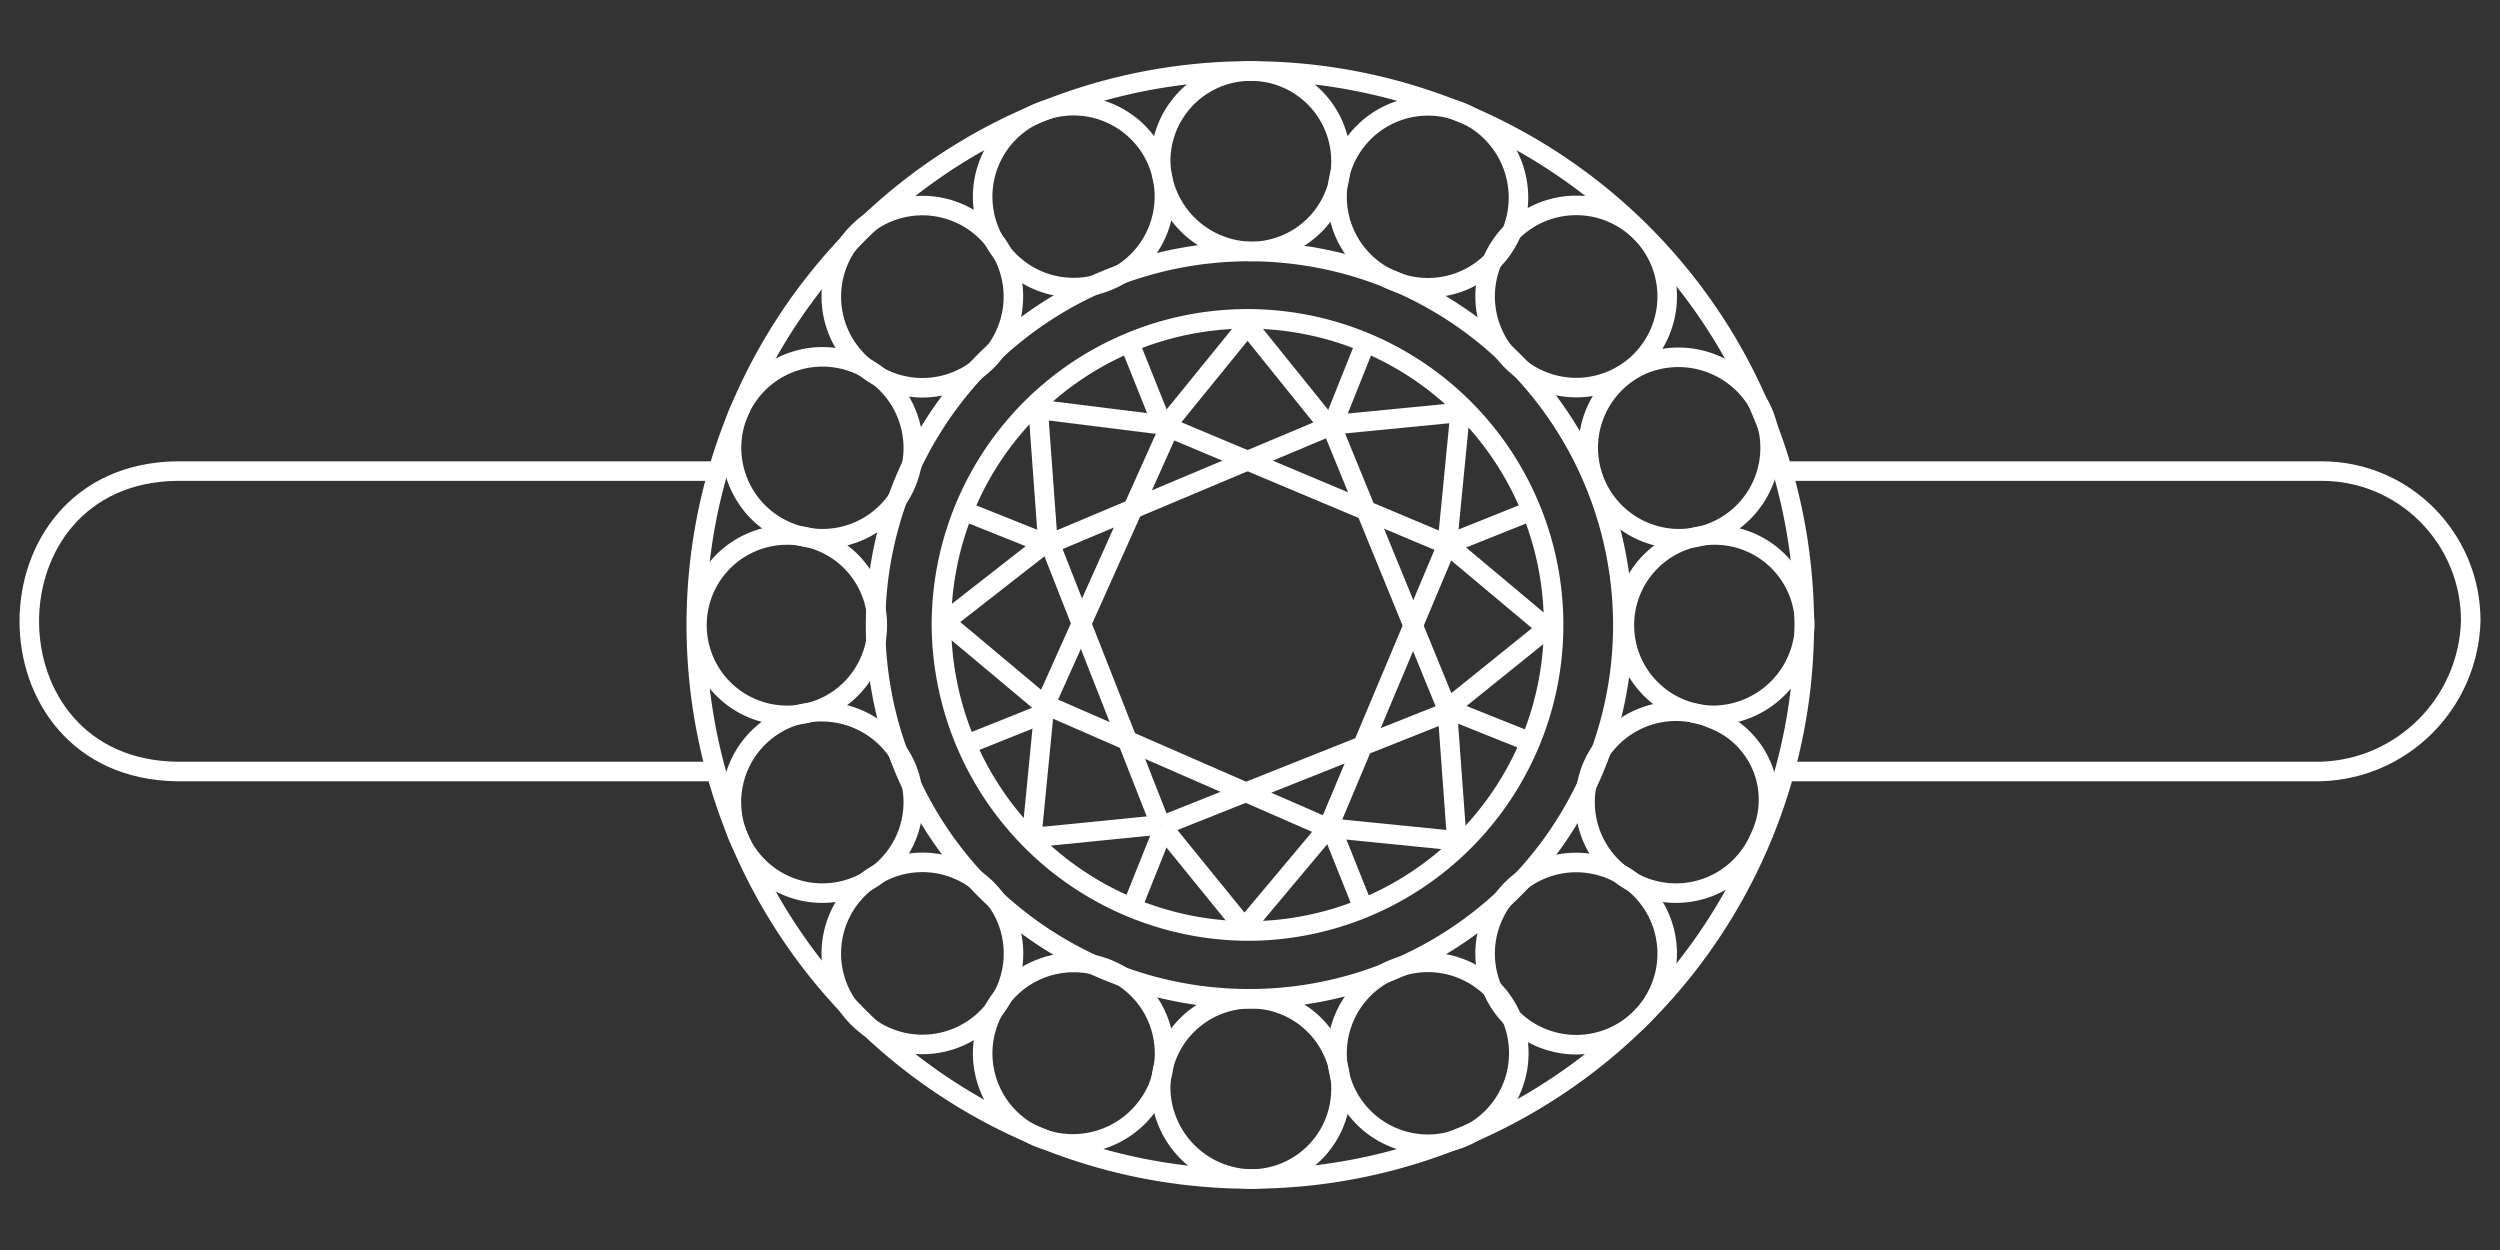 <svg xmlns="http://www.w3.org/2000/svg" id="svg70" width="128" height="64" version="1.1" viewBox="0 0 128 64"><rect x="0" y="0" width="128" height="64" fill="#333333" stroke="none"/><g id="g68" fill="none" stroke="#fff" data-name="Group 347" transform="translate(4.417 4.506)"><path id="path2" d="M33.189 104.201H19.634c-7.313.11-7.313 11.026 0 11.137h13.555m52.564 0H99.45a5.646 5.646 0 0 0 5.568-5.568 5.545 5.545 0 0 0-5.568-5.569H85.753" class="band"/><path id="path4" d="M78.673 27.502a19.13 19.13 0 1 1-19.129-19.13 19.143 19.143 0 0 1 19.129 19.13" data-name="Path 485" style="fill-rule:evenodd;stroke-width:1"/><path id="path6" stroke-linejoin="round" d="M87.963 27.491A28.365 28.365 0 1 1 59.598-.873 28.358 28.358 0 0 1 87.963 27.49Z" data-name="Path 484" style="fill-rule:evenodd;stroke-width:1"/><path id="path8" d="M79.583 13.973a4.664 4.664 0 1 1 0-6.596 4.678 4.678 0 0 1 0 6.596" data-name="Path 499" style="fill-rule:evenodd;stroke-width:1"/><path id="path10" d="M79.583 41.02a4.664 4.664 0 1 0 0 6.596 4.678 4.678 0 0 0 0-6.596z" data-name="Path 520" style="fill-rule:evenodd;stroke-width:1;stroke-linejoin:round"/><path id="path12" d="M46.108 7.385a4.664 4.664 0 1 0 0 6.596 4.678 4.678 0 0 0 0-6.596z" data-name="Path 522" style="fill-rule:evenodd;stroke-width:1;stroke-linejoin:round"/><path id="path14" d="M46.108 47.609a4.664 4.664 0 1 0-6.596 0 4.678 4.678 0 0 0 6.596 0z" data-name="Path 524" style="fill-rule:evenodd;stroke-width:1;stroke-linejoin:round"/><path id="path16" d="M64.242 51.244a4.617 4.617 0 0 0-9.234 0 4.72 4.72 0 0 0 4.617 4.617 4.61 4.61 0 0 0 4.617-4.617z" data-name="Path 528" style="fill-rule:evenodd;stroke-width:1;stroke-linejoin:round"/><path id="path18" d="M64.242 3.75a4.617 4.617 0 1 0-9.234 0 4.719 4.719 0 0 0 4.617 4.617 4.61 4.61 0 0 0 4.617-4.618z" data-name="Path 530" style="fill-rule:evenodd;stroke-width:1;stroke-linejoin:round"/><path id="path20" d="M83.368 22.886a4.617 4.617 0 1 0 0 9.234 4.72 4.72 0 0 0 4.617-4.617 4.61 4.61 0 0 0-4.617-4.617z" data-name="Path 532" style="fill-rule:evenodd;stroke-width:1;stroke-linejoin:round"/><path id="path22" d="M35.884 22.886a4.617 4.617 0 1 0 4.617 4.617 4.61 4.61 0 0 0-4.617-4.617z" data-name="Path 534" style="fill-rule:evenodd;stroke-width:1;stroke-linejoin:round"/><path id="path24" d="M72.984 7.385a4.656 4.656 0 1 1-2.473-6.102 4.733 4.733 0 0 1 2.473 6.102Z" data-name="Path 548" style="fill-rule:evenodd;stroke-width:1;stroke-linejoin:round"/><path id="path26" d="M83.208 32.278a4.656 4.656 0 1 0 2.474 6.101 4.421 4.421 0 0 0-2.474-6.1z" data-name="Path 568" style="fill-rule:evenodd;stroke-width:1;stroke-linejoin:round"/><path id="path28" d="M39.509 14.133a4.656 4.656 0 1 0 2.473 6.101 4.675 4.675 0 0 0-2.473-6.1z" data-name="Path 570" style="fill-rule:evenodd;stroke-width:1;stroke-linejoin:round"/><path id="path30" d="M54.84 51.244a4.656 4.656 0 1 0-6.102 2.473 4.733 4.733 0 0 0 6.101-2.473z" data-name="Path 572" style="fill-rule:evenodd;stroke-width:1;stroke-linejoin:round"/><path id="path32" d="M72.984 47.609a4.656 4.656 0 1 0-2.473 6.101 4.675 4.675 0 0 0 2.473-6.101z" data-name="Path 576" style="fill-rule:evenodd;stroke-width:1;stroke-linejoin:round"/><path id="path34" d="M54.84 3.75a4.656 4.656 0 1 0-2.474 6.1 4.675 4.675 0 0 0 2.473-6.1Z" data-name="Path 578" style="fill-rule:evenodd;stroke-width:1;stroke-linejoin:round"/><path id="path36" d="M79.743 14.133a4.656 4.656 0 1 0 6.102 2.473 4.733 4.733 0 0 0-6.102-2.473z" data-name="Path 580" style="fill-rule:evenodd;stroke-width:1;stroke-linejoin:round"/><path id="path38" d="M35.873 32.278a4.656 4.656 0 1 0 6.102 2.473 4.733 4.733 0 0 0-6.102-2.473z" data-name="Path 582" style="fill-rule:evenodd;stroke-width:1;stroke-linejoin:round"/><path id="path42" d="M59.455 43.163a15.672 15.672 0 1 0-15.671-15.672 15.767 15.767 0 0 0 15.671 15.672Zm4.288-25.726 1.65-4.123m4.287 10.06 4.123-1.65m-4.123 10.06 4.123 1.65m-10.06 4.453 1.65 4.122m-10.224-4.122-1.65 4.122m-4.287-10.06-4.123 1.65m4.123-10.225-4.123-1.65m10.06-4.287-1.65-4.123" data-name="Path 584" style="fill-rule:evenodd;stroke-width:1;stroke-linejoin:round"/><path id="path44" d="m55.17 17.427 4.288-5.277 4.122 5.117" data-name="Path 585" style="fill-rule:evenodd;stroke-width:1;stroke-linejoin:round"/><path id="path46" d="m49.242 23.376 14.512-6.101" data-name="Path 586" style="fill-rule:evenodd;stroke-width:1;stroke-linejoin:round"/><path id="path48" d="m63.581 17.267 6.762-.66-.66 6.762" data-name="Path 587" style="fill-rule:evenodd;stroke-width:1;stroke-linejoin:round"/><path id="path50" d="m69.69 23.376 5.117 4.288-5.117 4.123" data-name="Path 588" style="fill-rule:evenodd;stroke-width:1;stroke-linejoin:round"/><path id="path52" d="m69.68 31.782.494 6.762-6.596-.66" data-name="Path 589" style="fill-rule:evenodd;stroke-width:1;stroke-linejoin:round"/><path id="path54" d="m63.581 37.886-4.288 5.117-4.287-5.277" data-name="Path 590" style="fill-rule:evenodd;stroke-width:1;stroke-linejoin:round"/><path id="path56" d="m55 37.724-6.597.66.66-6.762" data-name="Path 591" style="fill-rule:evenodd;stroke-width:1;stroke-linejoin:round"/><path id="path58" d="m49.072 31.617-5.118-4.288 5.278-4.122" data-name="Path 592" style="fill-rule:evenodd;stroke-width:1;stroke-linejoin:round"/><path id="path60" d="m49.232 23.213-.495-6.761 6.596.824" data-name="Path 593" style="fill-rule:evenodd;stroke-width:1;stroke-linejoin:round"/><path id="path62" d="m55.17 17.278 14.512 6.101m-5.938-6.1 5.938 14.51m0-8.41L63.58 37.892m6.102-5.937L55.17 37.731m8.41.165L49.233 31.63m5.772 6.101-5.772-14.677m-.166 8.576L55.5 17.282" data-name="Path 594" style="fill-rule:evenodd;stroke-width:1;stroke-linejoin:round"/><path id="path2-3" d="M32.589 19.613H4.627c-10.059.153-10.059 15.228 0 15.381H32.59m54.342 0h27.493c4.175-.132 7.529-3.499 7.66-7.69.017-4.254-3.422-7.708-7.66-7.69H86.931" class="band" style="stroke-width:1;stroke-dasharray:none"/></g></svg>